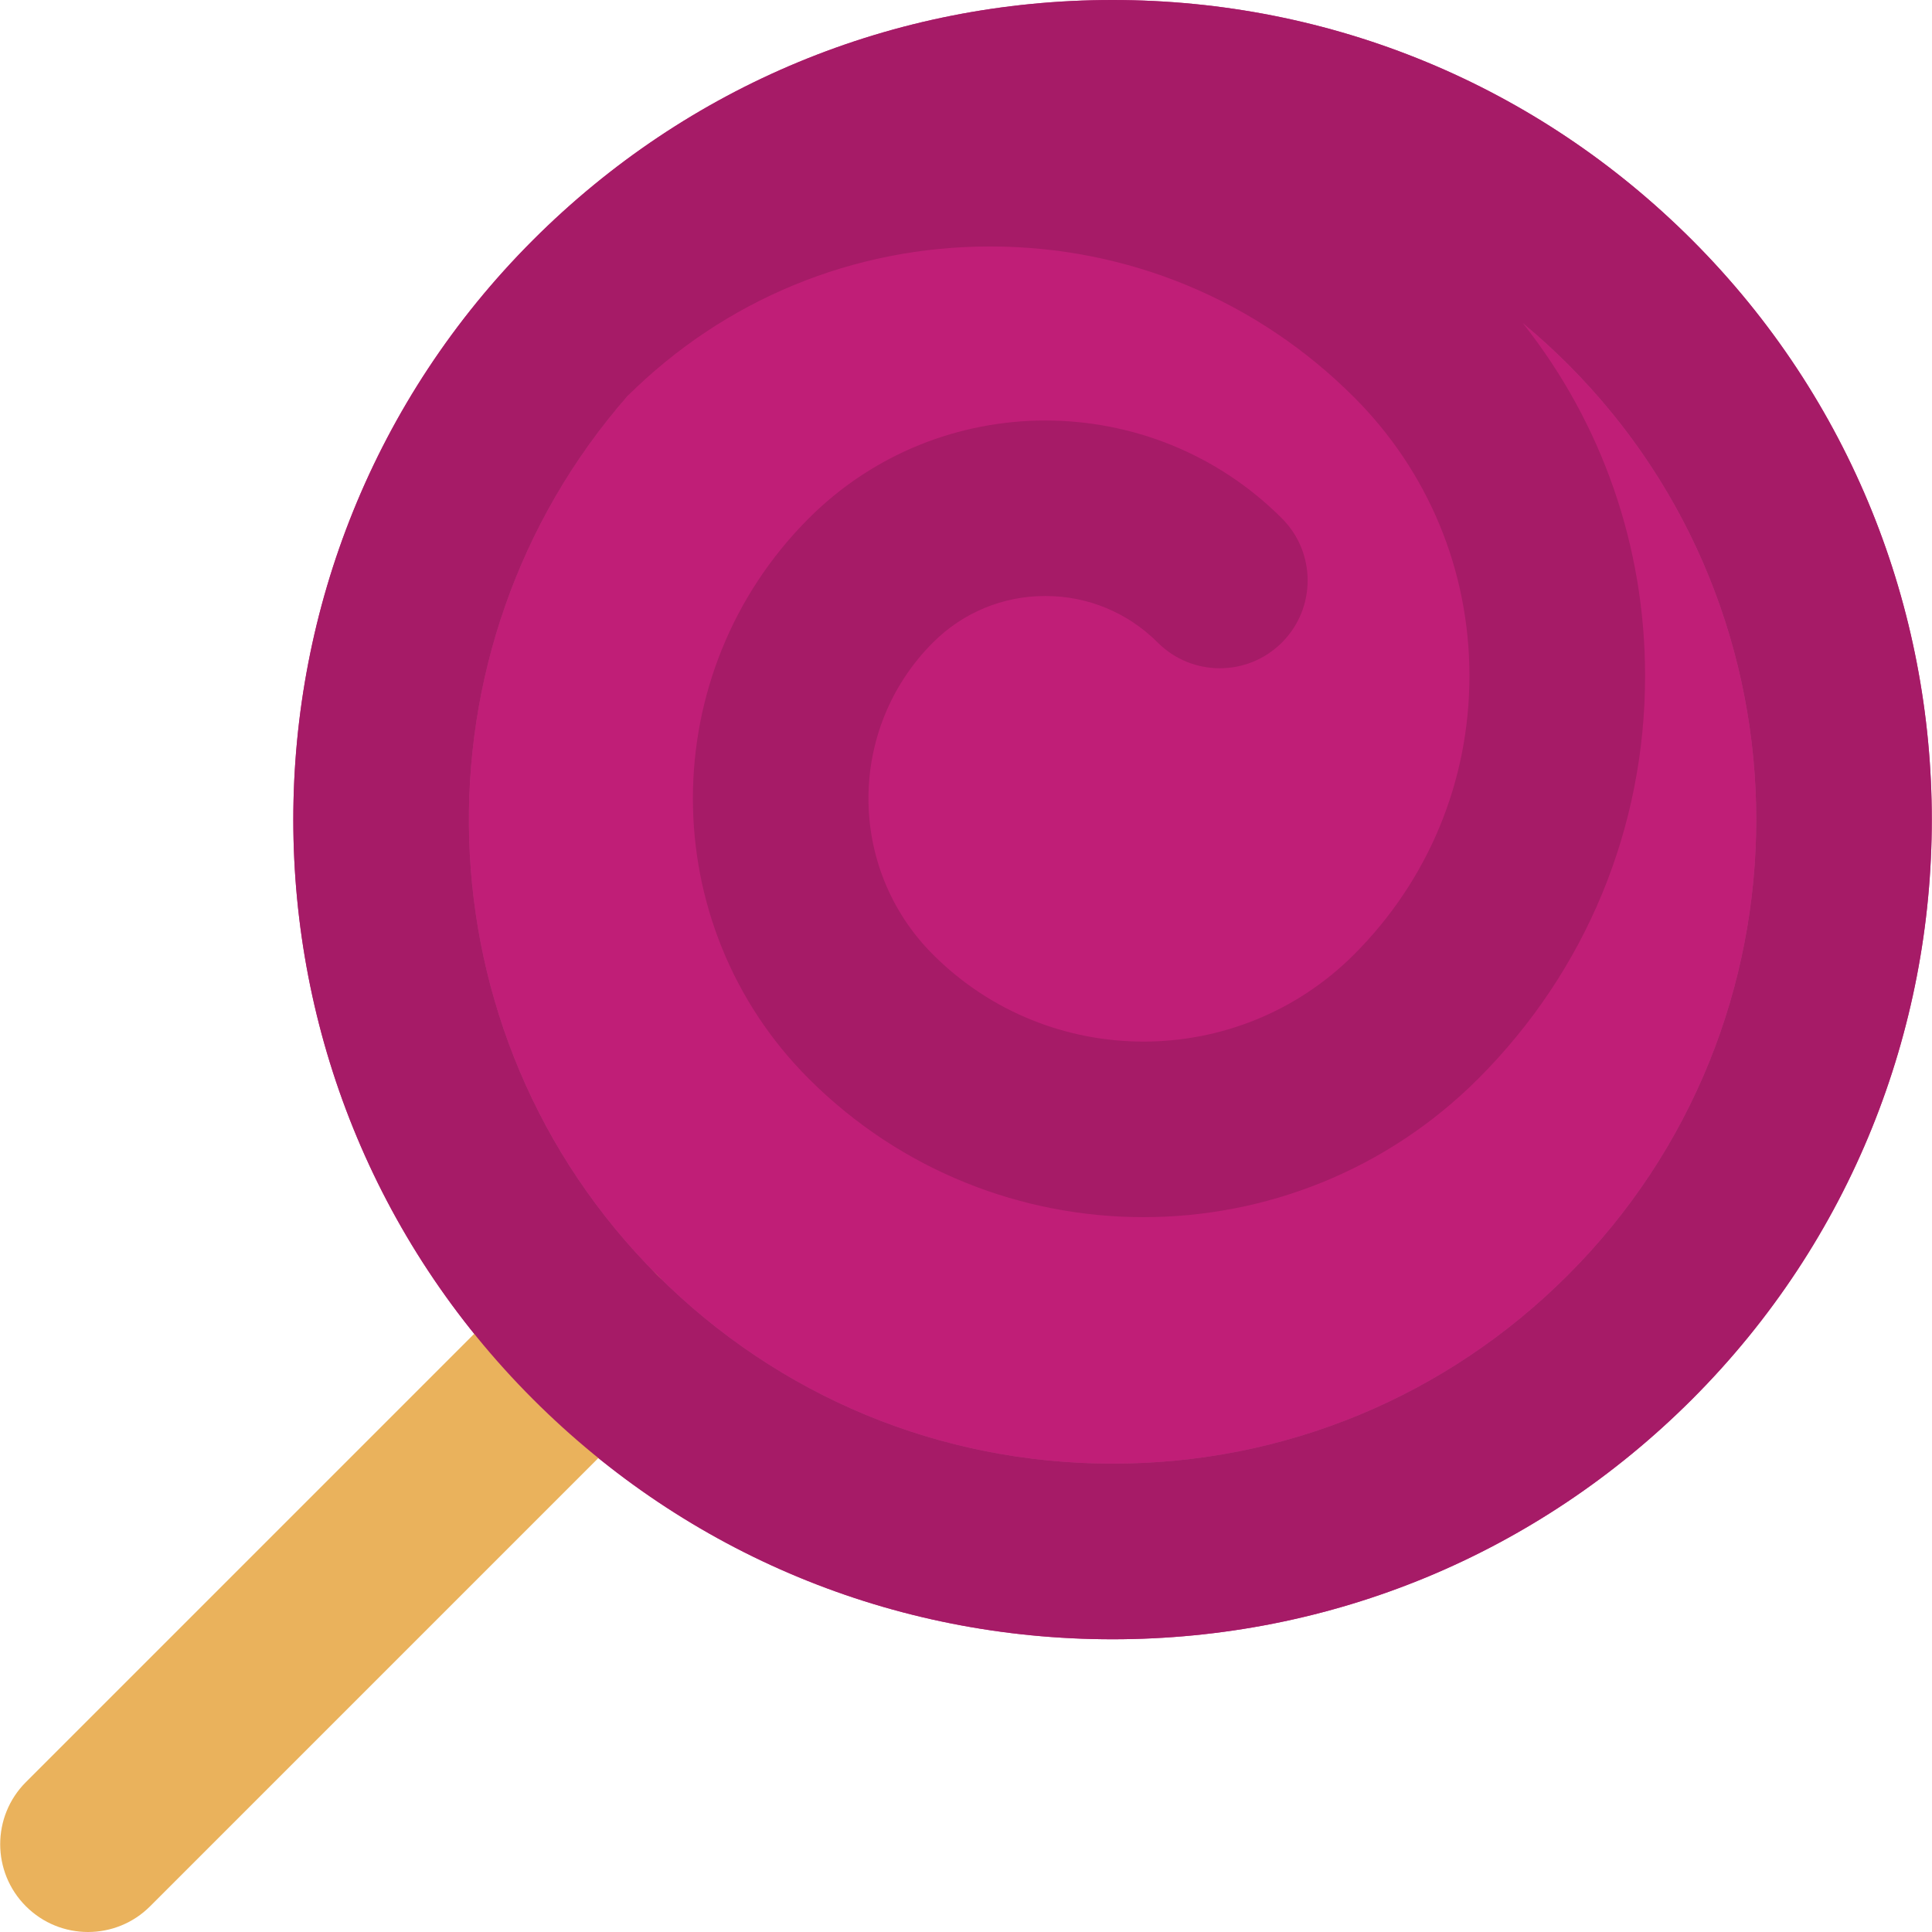<?xml version="1.0" encoding="iso-8859-1"?>
<!-- Uploaded to: SVG Repo, www.svgrepo.com, Generator: SVG Repo Mixer Tools -->
<svg height="800px" width="800px" version="1.1" id="Layer_1" xmlns="http://www.w3.org/2000/svg" xmlns:xlink="http://www.w3.org/1999/xlink" 
	 viewBox="0 0 512 512" xml:space="preserve">
<circle style="fill:#C01E77;" cx="294.835" cy="217.212" r="193.939"/>
<path style="fill:#C73785;" d="M294.839,434.424c-58.017,0-112.566-22.595-153.592-63.62c-84.691-84.691-84.691-222.493,0-307.184
	C182.274,22.595,236.821,0,294.839,0s112.566,22.595,153.592,63.618c84.688,84.693,84.688,222.495,0,307.186
	C407.407,411.831,352.858,434.424,294.839,434.424z M294.839,46.545c-45.587,0-88.444,17.751-120.68,49.988
	c-66.543,66.543-66.543,174.815,0,241.358c32.234,32.234,75.093,49.987,120.68,49.987s88.446-17.751,120.68-49.988
	c66.541-66.543,66.541-174.815,0-241.358C383.285,64.296,340.426,46.545,294.839,46.545z"/>
<path style="fill:#EAB25C;" d="M174.161,337.892c-9.089-9.089-23.824-9.089-32.912,0L6.869,472.272
	c-9.089,9.089-9.089,23.822,0,32.912C11.413,509.727,17.37,512,23.326,512s11.913-2.273,16.455-6.817L174.16,370.804
	C183.25,361.716,183.25,346.982,174.161,337.892z"/>
<path style="fill:#A61B67;" d="M448.432,63.618C407.405,22.595,352.858,0,294.839,0S182.274,22.595,141.247,63.62
	c-84.691,84.691-84.691,222.493,0,307.185c41.027,41.027,95.575,63.62,153.592,63.62c58.019,0,112.567-22.595,153.592-63.62
	C533.12,286.113,533.12,148.311,448.432,63.618z M415.521,337.891c-32.236,32.237-75.095,49.988-120.682,49.988
	c-45.585,0-88.444-17.751-120.68-49.987c-63.825-63.826-66.42-166.035-7.809-232.996c25.712-25.522,59.795-39.581,96.045-39.581
	c36.425,0,70.673,14.185,96.43,39.944c19.728,19.724,30.591,45.951,30.591,73.851c0.002,27.896-10.864,54.126-30.591,73.852
	c-30.762,30.762-80.817,30.762-111.577,0.002c-22.796-22.796-22.798-59.888-0.006-82.683c7.956-7.956,18.533-12.338,29.783-12.336
	c11.252,0,21.827,4.38,29.783,12.336c9.087,9.089,23.822,9.089,32.912,0c9.09-9.089,9.089-23.822,0-32.912
	c-34.571-34.571-90.821-34.571-125.392,0.002c-40.94,40.943-40.937,107.563,0.008,148.508
	c24.457,24.453,56.576,36.681,88.699,36.681s64.248-12.227,88.703-36.682c28.52-28.518,44.226-66.434,44.224-106.768
	c0-34.333-11.391-66.915-32.371-93.44c4.115,3.415,8.1,7.033,11.928,10.862C482.061,163.075,482.061,271.349,415.521,337.891z"/>
</svg>